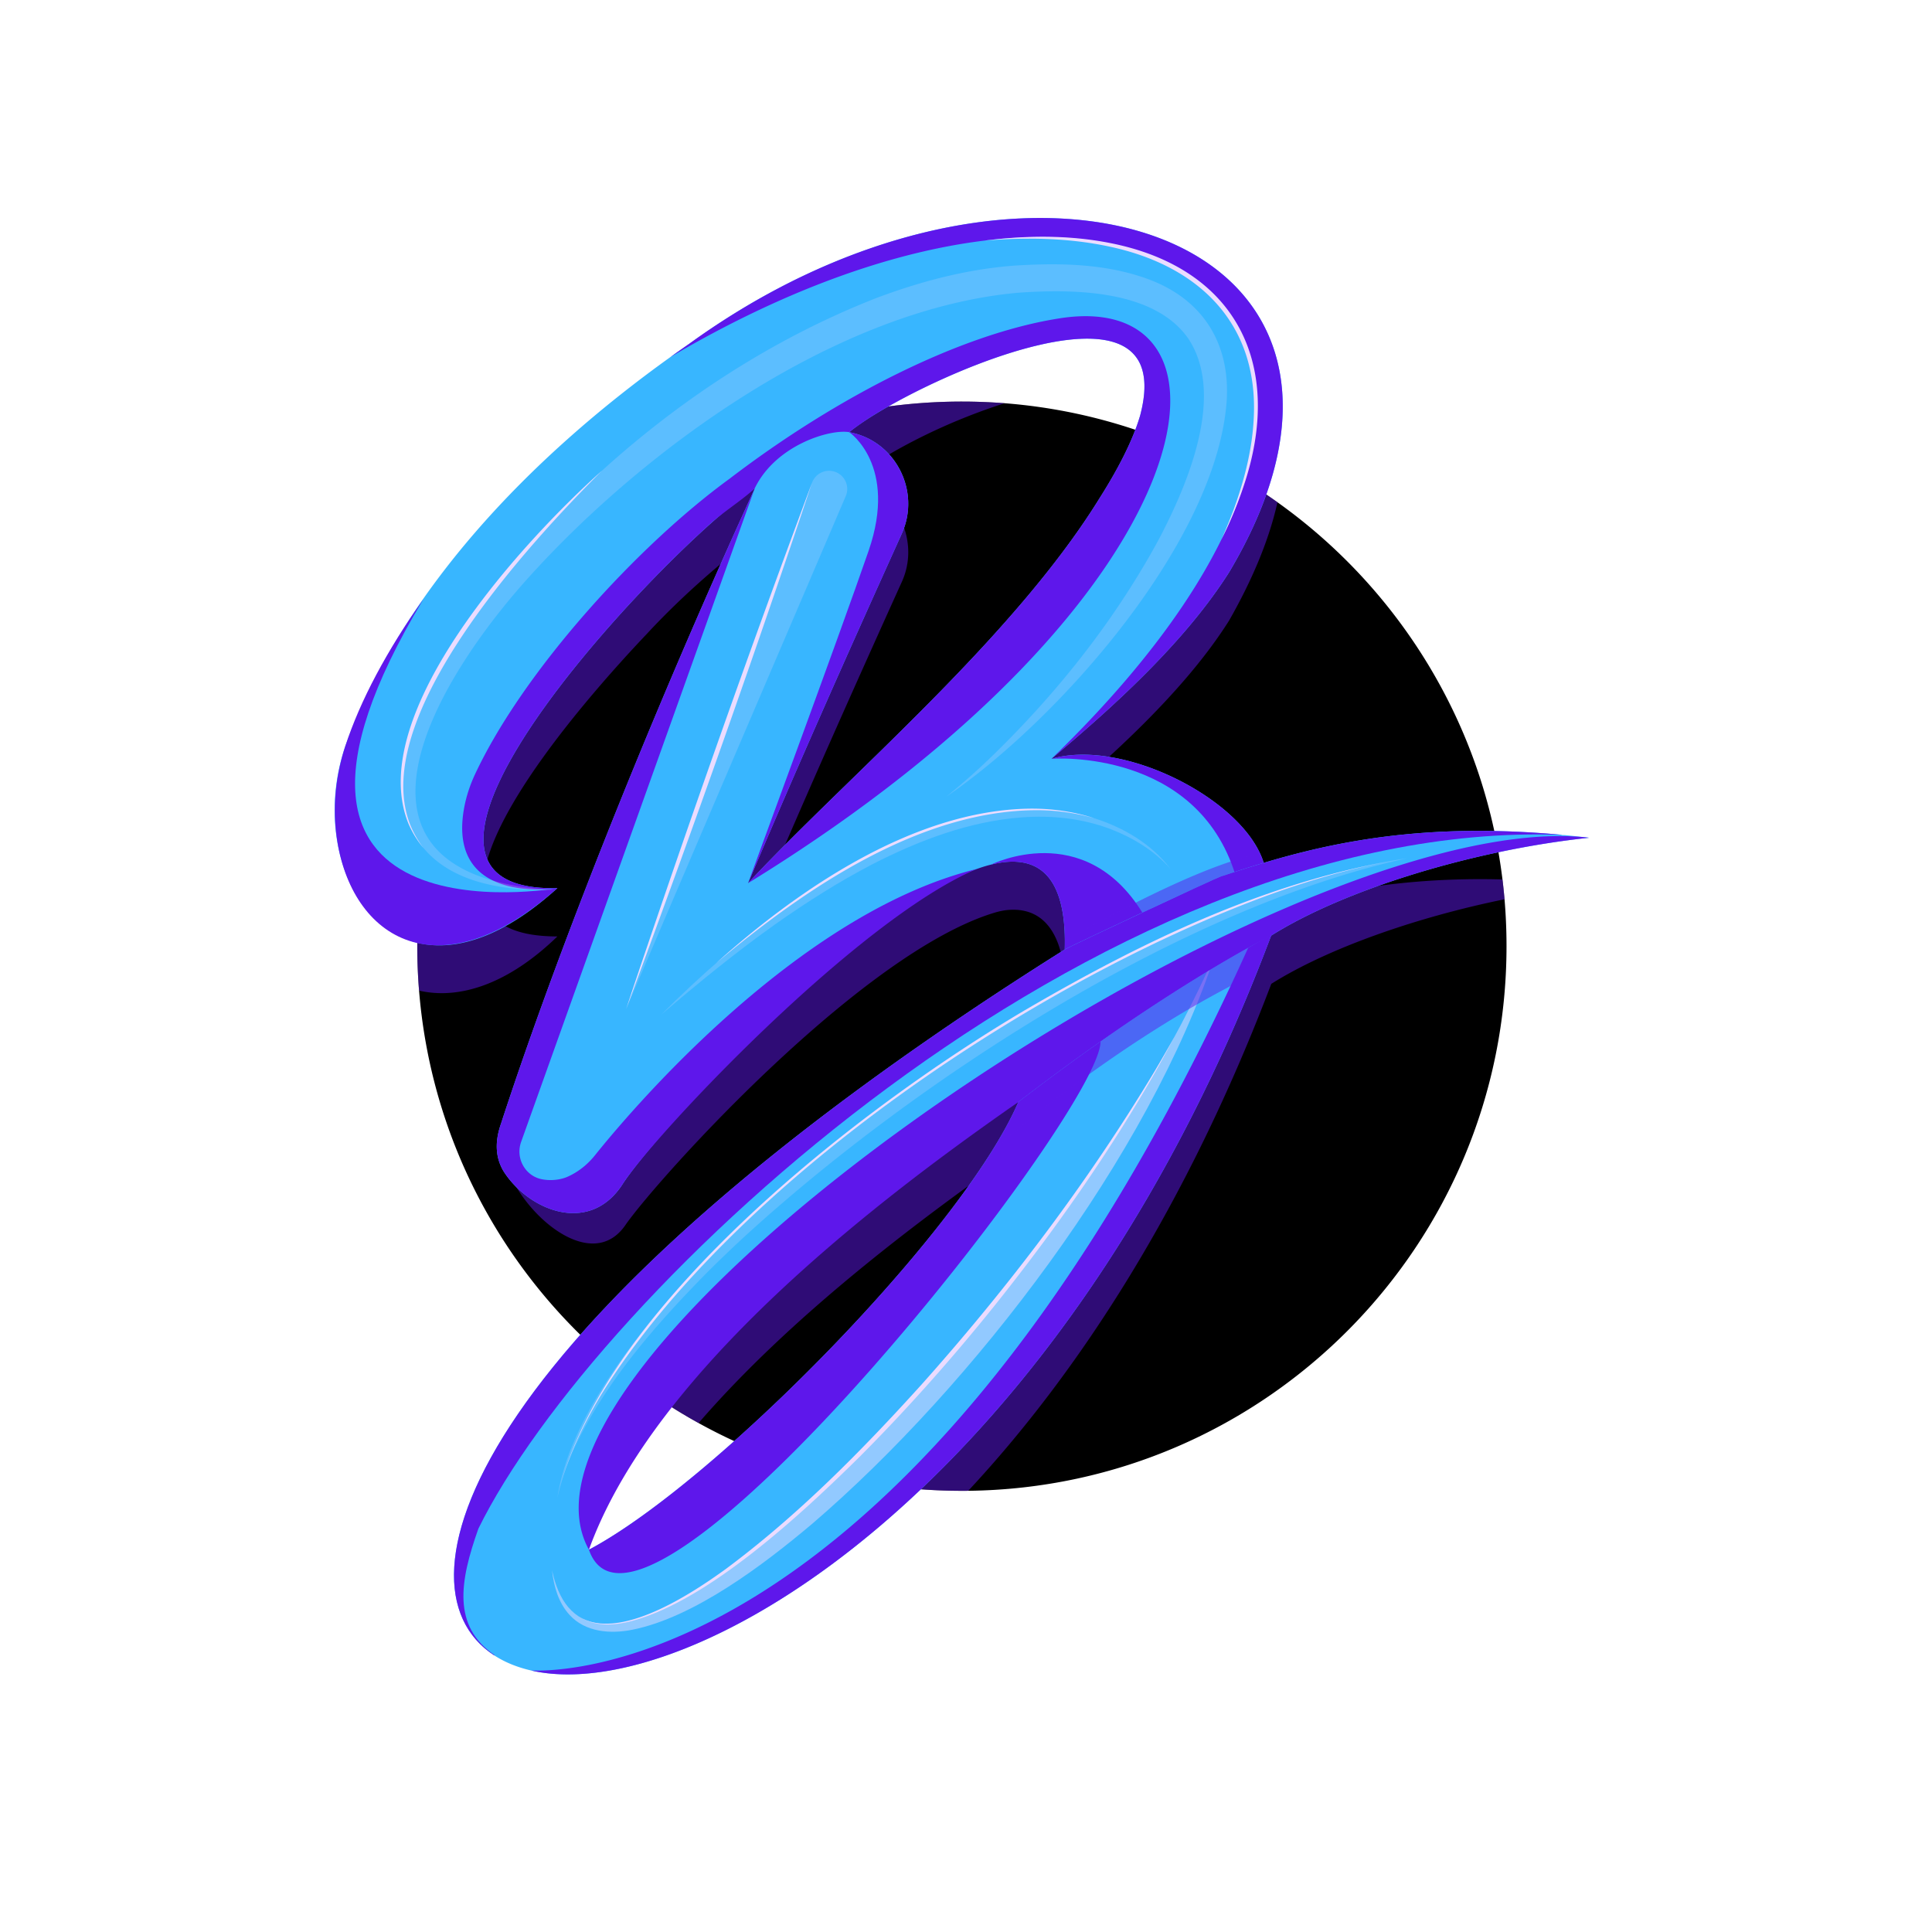 <svg xmlns="http://www.w3.org/2000/svg" width="500" height="500" version="1.0" viewBox="0 0 375 375"><defs><clipPath id="d"><path d="M.64.762h211.438V212.68H.641Zm0 0"/></clipPath><clipPath id="c"><path d="M0 0h213v213H0z"/></clipPath><clipPath id="e"><path d="M64.953 42.305H249V236H64.953Zm0 0"/></clipPath><clipPath id="h"><path d="M.398.602H39.52V19.32H.398Zm0 0"/></clipPath><clipPath id="g"><path d="M0 0h40v20H0z"/></clipPath><clipPath id="i"><path d="M88 161h220.703v164H88Zm0 0"/></clipPath><clipPath id="l"><path d="M.04 1H129v131.8H.04Zm0 0"/></clipPath><clipPath id="k"><path d="M0 0h130v133H0z"/></clipPath><clipPath id="m"><path d="M112 162h196.703v139H112Zm0 0"/></clipPath><clipPath id="p"><path d="M.238.2h54.723v42.722H.238Zm0 0"/></clipPath><clipPath id="o"><path d="M0 0h55v43H0z"/></clipPath><clipPath id="q"><path d="M64.953 116H109v68H64.953Zm0 0"/></clipPath><clipPath id="r"><path d="M130 42.305h119V148H130Zm0 0"/></clipPath><clipPath id="u"><path d="M0 .121h160.32V122H0Zm0 0"/></clipPath><clipPath id="t"><path d="M0 0h161v123H0z"/></clipPath><clipPath id="x"><path d="M0 .32h165.121v124.56H0Zm0 0"/></clipPath><clipPath id="w"><path d="M0 0h166v125H0z"/></clipPath><clipPath id="A"><path d="M.441.2h43.2V105H.44Zm0 0"/></clipPath><clipPath id="z"><path d="M0 0h44v106H0z"/></clipPath><clipPath id="D"><path d="M.16 1h99.121v40H.161Zm0 0"/></clipPath><clipPath id="C"><path d="M0 0h100v42H0z"/></clipPath><mask id="b"><g filter="url(#a)"><path fill-opacity=".5" d="M-37.5-37.5h450v450h-450z"/></g></mask><mask id="f"><g filter="url(#a)"><path fill-opacity=".5" d="M-37.5-37.5h450v450h-450z"/></g></mask><mask id="j"><g filter="url(#a)"><path fill-opacity=".5" d="M-37.5-37.5h450v450h-450z"/></g></mask><mask id="n"><g filter="url(#a)"><path fill-opacity=".5" d="M-37.5-37.5h450v450h-450z"/></g></mask><mask id="s"><g filter="url(#a)"><path fill-opacity=".2" d="M-37.5-37.5h450v450h-450z"/></g></mask><mask id="v"><g filter="url(#a)"><path fill-opacity=".2" d="M-37.5-37.5h450v450h-450z"/></g></mask><mask id="y"><g filter="url(#a)"><path fill-opacity=".2" d="M-37.5-37.5h450v450h-450z"/></g></mask><mask id="B"><g filter="url(#a)"><path fill-opacity=".2" d="M-37.5-37.5h450v450h-450z"/></g></mask><filter id="a" width="100%" height="100%" x="0%" y="0%"><feColorMatrix color-interpolation-filters="sRGB" values="0 0 0 0 1 0 0 0 0 1 0 0 0 0 1 0 0 0 1 0"/></filter></defs><path d="M292.414 183.656c0 57.973-46.664 105.047-104.48 105.707-.407.004-.82.004-1.23.004-13.036 0-25.524-2.36-37.056-6.676a104.49 104.49 0 0 1-14.058-6.48 105.872 105.872 0 0 1-18.254-12.785c-20.238-17.61-33.711-42.801-35.996-71.149-.23-2.843-.348-5.718-.348-8.62 0-58.384 47.328-105.712 105.711-105.712 2.793 0 5.559.11 8.293.32 9.45.735 18.55 2.708 27.137 5.762a105.455 105.455 0 0 1 25.824 13.461c23.586 16.797 39.984 43.04 43.672 73.211a106.37 106.37 0 0 1 .785 12.957Zm0 0"/><g mask="url(#b)"><g clip-path="url(#c)" transform="translate(80 77)"><g clip-path="url(#d)"><path fill="#5e17eb" d="M211.629 93.7c-19.762-.54-34.95 2.683-46.348 6.155-4.746-13.425-27.683-23.925-41.183-20.199 11.066-9.3 25.78-22.418 34.472-36.21 4.832-8.489 7.868-16.13 9.387-22.958a105.455 105.455 0 0 0-25.824-13.46c.031 12.527-16.906 34.878-24.766 43.495-15.465 18.094-36.687 36.801-52.16 53.262 9.16-21.765 19.828-45.715 29.809-67.781a13.893 13.893 0 0 0 1.14-7.746c-.761-5.895-5.36-10.988-11.324-12 8.613-6.317 19.398-11.54 30.164-14.992-2.734-.211-5.5-.32-8.293-.32C48.32.945.993 48.272.993 106.655c0 2.903.116 5.778.347 8.621 7.594 1.762 17.086-1.043 26.851-10.515-36.703.004 7.114-47.926 17.293-58.653 6.356-6.87 13.641-13.32 21-18.906-16.812 38.813-39.437 78.68-49.62 119.66.214 2.39 1.558 4.489 3.167 6.219 4.887 8.438 15.817 16.125 21.5 7.5 6.762-9.488 45.82-52.723 71.559-60.445 1.004-.301 2.039-.504 3.086-.547 8.969-.371 10.87 9.305 10.492 17.078-41.625 26.238-70.496 49.785-89.332 69.758a105.753 105.753 0 0 0 18.258 12.785c17.605-20.348 41.5-38.547 62.066-52.934-1.265 2.938-3.047 6.203-5.242 9.7-9.711 14.851-25.578 33.546-42.77 49.714 11.532 4.317 24.02 6.676 37.055 6.676.41 0 .824 0 1.23-.004 21.387-22.922 42.442-55.254 58.825-98.398 10.851-6.824 27.879-12.863 45.27-16.414-.11-1.293-.243-2.574-.4-3.852Zm0 0"/></g></g></g><g clip-path="url(#e)"><path fill="#38b6ff" d="M244.61 165.723c-5.18-11.344-26.387-21.875-39.704-18.653l-.379.094-.082.024c-.039.011-.082.019-.12.035-.118.03-.188.05-.216.058h-.011c8.636-7.285 19.37-16.68 27.93-27.195 2.378-2.926 4.59-5.938 6.542-9.012 31.946-53.62-14.851-81.773-69.605-62.883-11.621 4.008-23.598 10.137-35.258 18.59h-.004a267.72 267.72 0 0 0-3.562 2.512c-27.496 19.7-52.297 45.605-63.145 75.594-8.46 24.937 10.195 54.601 40.16 28.422.211-.184.418-.368.63-.555.136-.121.269-.246.405-.367-.066 0-.132.004-.195.004-.187.004-.371.004-.55.007a38.6 38.6 0 0 1-1.38-.023c-13.82-.496-14.511-9.336-9.02-20.914 8.38-17.66 31.15-41.707 43.704-52.281a83.344 83.344 0 0 1 1.855-1.528 53.477 53.477 0 0 1 2.708-2.047c.414-.285.796-.543 1.152-.765.004 0 .012-.004.015-.004l.004-.004c-.015.04-.035.078-.05.117-16.82 36.696-36.66 84.723-49.184 123.137-.7 1.984-.957 3.824-.77 5.516a9.106 9.106 0 0 0 1.41 3.976l.005.004a17.403 17.403 0 0 0 1.753 2.238c5.551 6.051 15.41 8.797 21.098.172 6.176-9.797 48.856-56.543 71.652-62.183 4.094-1.016 7.543-.707 10.028 1.379 2.672 2.242 4.23 6.535 4.262 13.44.003.54 0 1.095-.02 1.665a8.642 8.642 0 0 0 .938-.105c2.23-.38 5.562-1.653 9.769-3.56 5.14-2.327 11.59-5.593 18.91-9.3 1.27-.644 2.914-.43 4.43-.61.59-.07 1.16-.198 1.68-.46-.024-.106.187-.332.507-.613.149-.13.32-.27.5-.418.864-.696 1.95-1.512 1.88-1.747a14.08 14.08 0 0 0-.673-1.757Zm-47.243-47.575s-.012.016-.02.024a303.196 303.196 0 0 1-8.238 9.148 426.472 426.472 0 0 1-7.218 7.524c-.973.992-1.946 1.976-2.922 2.96a959.2 959.2 0 0 1-8.77 8.684c-9.183 8.989-17.992 17.399-24.992 24.926 9.16-21.77 19.828-45.719 29.809-67.785 3.55-7.824-.657-16.965-8.657-19.375a13.39 13.39 0 0 0-.922-.246 14.706 14.706 0 0 0-.605-.121c.074-.063.152-.125.23-.188l.02-.02c.465-.374 1-.773 1.598-1.195a60.806 60.806 0 0 1 2.828-1.863c.277-.168.562-.344.86-.523 3.144-1.895 7.077-3.989 11.359-5.97a70.26 70.26 0 0 1 1.371-.625c4.289-1.933 8.875-3.73 13.34-5.108a79.812 79.812 0 0 1 3.816-1.079c.094-.023.184-.046.273-.07.075-.02.145-.035.22-.055l.44-.105c.16-.04.32-.078.481-.113.2-.047.398-.094.598-.137a51.63 51.63 0 0 1 4.05-.746l.344-.047c.188-.023.371-.047.555-.066.203-.028.41-.051.613-.07.211-.024.426-.044.637-.06.012 0 .027-.003.047-.003.207-.02.414-.035.617-.047.207-.016.41-.027.617-.031.008-.004.02-.004.031-.004.164-.008.325-.016.485-.016.054-.004.113-.004.168-.004.191-.008.386-.008.574-.008 3.703 0 6.762.793 8.726 2.688.055.05.11.105.165.16l.156.168a7.33 7.33 0 0 1 1.512 2.555c.453 1.28.648 2.808.542 4.617l-.023.371c-.023.309-.059.629-.102.953-.015.117-.027.23-.046.348a10.93 10.93 0 0 1-.055.351c-.012.07-.02.137-.035.207a3.923 3.923 0 0 1-.047.27c0 .016-.004.031-.008.05l-.059.317c-.03.145-.058.293-.09.441-.027.122-.054.247-.085.375a8.324 8.324 0 0 1-.094.399 6.825 6.825 0 0 1-.094.383l-.023.09c0 .011-.004.02-.008.03a.472.472 0 0 1-.02.071c-.02.082-.043.164-.062.246l-.04.11c-.003 0-.003.004-.003.004-1.453 4.851-4.379 10.417-7.934 15.996a.595.595 0 0 1-.035.062c-4.418 7.113-9.879 14.2-15.875 21.152Zm0 0"/></g><path fill="#5e17eb" d="M206.668 184.293c.02-.57.023-1.125.02-1.664-.063-13.328-5.797-16.926-14.29-14.82 0 0 17.993-9.028 29.332 9.328-4.843 2.191-12.886 7.043-15.062 7.156Zm36.734-15.066c-2.566.46-2.558.289-3.597.628-7.57-24.464-35.094-22.628-35.696-22.574l.215-.058c.04-.016.082-.024.121-.036l.082-.023.38-.094c14.003-3.386 36.726 8.426 40.374 20.41.07.235-1.015 1.051-1.879 1.747Zm0 0"/><g mask="url(#f)"><g clip-path="url(#g)" transform="translate(206 165)"><g clip-path="url(#h)"><path fill="#5e17eb" d="M37.402 4.227c-.18.148-.351.289-.5.418-.73.359-1.457.718-2.187 1.074-14.11 6.875-27.778 12.597-33.11 13.468a8.642 8.642 0 0 1-.937.106c.02-.57.023-1.125.02-1.664 0 0 25.023-14.637 37.921-16.906.27.586.493 1.172.672 1.757.07.235-1.015 1.051-1.879 1.747Zm0 0"/></g></g></g><g clip-path="url(#i)"><path fill="#38b6ff" d="m303.89 162.11-.843-.083c-30.059-2.78-49.305 2.633-63.746 7.328-.809.262-1.602.524-2.38.778-.651.156-29.327 13.586-30.253 14.16C92.758 255.91 74.508 307.391 95.922 321.301c2.058 1.34 4.484 2.328 7.223 2.953 27.085 6.203 86.277-26.016 127.523-106.285 5.668-11.024 10.996-22.961 15.855-35.824.012-.032.024-.063.036-.09.011-.04.027-.075.039-.106a.207.207 0 0 1 .02-.047.557.557 0 0 1 .03-.086c.055-.136.079-.207.079-.207 14.277-8.988 39.28-16.62 61.726-19.004-1.547-.187-3.07-.351-4.562-.496Zm-106.23 51.792c-1.265 2.938-3.047 6.203-5.242 9.7l-.004.007c-11.875 18.907-35.918 44.578-56.434 61.758-7.87 6.59-15.222 11.93-21.167 15.156-.172.094-.34.184-.504.27 0-30.805 61.703-83.41 83.351-86.89Zm0 0"/></g><g mask="url(#j)"><g clip-path="url(#k)" transform="translate(107 184)"><g clip-path="url(#l)"><path fill="#ebdcff" d="M128.91 1.04c-12.738 39.174-47.1 84.014-78.297 110.756-9.32 7.863-22.89 18.168-34.933 20.547-4.207.832-9.059.472-12.117-2.88-2.176-2.359-3.067-5.554-3.418-8.66.23 1.008.503 2.005.847 2.973 1.88 5.313 5.692 8.012 11.387 7.38 14.426-1.743 34.465-20.27 44.89-30.43C71.892 86.293 85.2 70.555 97.372 54.012c12.117-16.617 23.258-34.098 31.535-52.973Zm0 0"/></g></g></g><path fill="#ebdcff" d="M112.477 313.836c7.855 4.781 21.91-4.602 28.394-9.29 13.988-10.401 26.305-22.878 37.98-35.784 16.817-18.852 32.176-39.09 45.212-60.754a365.122 365.122 0 0 0 3.921-6.797 267.039 267.039 0 0 1-3.761 6.894c-9.086 15.93-19.703 30.958-31.141 45.278-8.195 10.203-16.922 20.039-26.16 29.308-11.05 10.918-29.317 27.961-44.27 31.934-3.375.89-7.109 1.176-10.172-.79Zm0 0"/><g clip-path="url(#m)"><path fill="#5e17eb" d="M302.707 162.285c-.285 0-.574.004-.863.008h-.121c-.2.004-.395.008-.59.016l-.41.011c-.098 0-.192.004-.293.012-.266.008-.532.02-.797.031-.188.008-.375.02-.567.032l-.753.046c-.118.008-.235.02-.352.028-.18.011-.363.023-.547.039-.125.012-.246.023-.371.031l-1.004.094a44.923 44.923 0 0 0-1.394.152c-.196.02-.391.043-.586.07-.063.008-.13.012-.196.024a82.297 82.297 0 0 0-1.726.23c-.301.047-.602.09-.903.141-.625.094-1.25.2-1.886.309-.16.027-.325.058-.485.086-.261.046-.527.093-.789.144-.304.055-.613.117-.922.176a135.2 135.2 0 0 0-.96.191c-.258.055-.516.11-.778.16-.203.047-.406.09-.617.133-.313.067-.629.137-.945.211a5.72 5.72 0 0 0-.25.055c-.512.117-1.028.234-1.54.36-.28.066-.562.132-.84.202-.886.22-1.777.45-2.675.688-.246.062-.492.133-.735.2-.289.077-.578.155-.863.233-.578.16-1.16.329-1.746.497l-.715.21c-.636.188-1.277.38-1.922.579-.296.09-.593.18-.886.273-.297.094-.598.188-.895.285-2.426.77-4.89 1.613-7.394 2.516-.266.097-.532.191-.797.289-.617.226-1.239.453-1.86.691-.308.114-.62.23-.933.352l-.832.316a257.984 257.984 0 0 0-6.762 2.711c-.309.13-.621.258-.93.39-.32.134-.636.27-.957.407-.64.274-1.28.547-1.925.828-.223.094-.446.192-.668.29-.278.12-.555.245-.836.366l-1.27.563c-1.27.57-2.547 1.148-3.828 1.742l-1.176.543c-.328.156-.652.309-.98.461-.325.156-.653.309-.98.465-.704.336-1.41.676-2.118 1.016-.394.19-.789.382-1.18.574-.43.21-.863.422-1.293.636-.875.434-1.754.872-2.632 1.309-.418.215-.836.426-1.254.64-.34.173-.684.344-1.024.52-.976.5-1.96 1.012-2.941 1.524a404.842 404.842 0 0 0-6.727 3.61l-1.02.561a322.885 322.885 0 0 0-3.573 2c-.543.31-1.086.618-1.63.926-.433.246-.863.496-1.292.742l-1.305.754c-.43.254-.863.504-1.297.758-.43.254-.86.508-1.293.762-.43.258-.863.512-1.293.77-.262.156-.527.312-.789.472-.277.164-.55.328-.824.492-.383.23-.762.461-1.145.692-.8.488-1.597.972-2.394 1.465-1.29.792-2.578 1.593-3.863 2.402-.415.262-.833.527-1.25.789l-1.56.996c-.323.211-.651.422-.976.629-.27.176-.539.348-.808.523-.278.176-.551.356-.824.532a434.592 434.592 0 0 0-10.825 7.289c-.406.28-.812.566-1.218.851-.395.274-.786.551-1.176.828a460.638 460.638 0 0 0-4.583 3.286l-.257.187-1.188.867c-.39.29-.785.578-1.171.863-.395.293-.79.586-1.18.88-.777.581-1.555 1.163-2.324 1.75-.344.257-.684.515-1.02.773-.047.035-.09.07-.133.105-.382.293-.765.582-1.148.88l-1.137.878-1.058.824-.07.059c-.376.293-.75.59-1.126.883-.37.293-.742.59-1.113.886-.371.293-.738.586-1.11.883-.734.594-1.464 1.184-2.187 1.774-.652.535-1.3 1.066-1.941 1.601l-.215.18c-.356.293-.711.59-1.063.887-.355.297-.707.593-1.058.89l-1.047.89c-.348.298-.691.595-1.035.892-.348.296-.688.593-1.028.89-27.57 24.004-44.652 48.035-36.632 62.551.039-.106.078-.219.12-.328 10.227-27.809 40.227-54.75 66.81-74.723a540.85 540.85 0 0 1 16.214-11.691c.047-.04.098-.07.145-.102.02-.015.043-.031.062-.047 14.156-10.89 26.043-18.777 34.574-24.027 4.203-2.59 7.59-4.54 10.028-5.89 2.906-1.61 4.465-2.376 4.465-2.376 14.277-8.988 39.28-16.62 61.726-19.004a49.144 49.144 0 0 0-5.746-.32Zm0 0"/></g><path fill="#5e17eb" d="M213.613 202.164c0 1.316-.789 3.504-2.226 6.363-13.871 27.614-88.18 117.973-97.078 92.266.164-.086.332-.176.504-.27 5.945-3.226 13.296-8.566 21.167-15.156 20.516-17.18 44.56-42.851 56.434-61.758l.004-.004c2.195-3.5 3.977-6.765 5.242-9.703a455.518 455.518 0 0 1 15.922-11.714c.012-.008.02-.016.031-.024Zm0 0"/><g mask="url(#n)"><g clip-path="url(#o)" transform="translate(192 181)"><g clip-path="url(#p)"><path fill="#5e17eb" d="M54.73.61c-.027.07-.054.14-.082.206-.007.028-.02.055-.03.086a.239.239 0 0 1-.02.047c-.012.031-.024.067-.04.106a.19.19 0 0 1-.015.043c-.004.015-.012.03-.02.047-.007.027-.023.058-.035.09l-.078.202c-.043.106-.09.223-.137.356a3.473 3.473 0 0 0-.097.242l-.059.14c-.02.052-.039.098-.058.15-.403 1.01-1 2.472-1.817 4.41l-.23.546c-.09.207-.18.422-.274.64a168.213 168.213 0 0 0-4.89 2.466A207.364 207.364 0 0 0 32.87 18.44c-4.91 3.075-9.45 6.18-13.484 9.086C7.984 35.75.62 42.422.418 42.605c2.195-3.5 3.977-6.765 5.242-9.703a455.518 455.518 0 0 1 15.922-11.715c.012-.007.02-.015.031-.023 7.25-5.086 13.535-9.156 18.621-12.289 4.203-2.59 7.59-4.54 10.028-5.89 2.906-1.61 4.465-2.376 4.465-2.376Zm0 0"/></g></g></g><path fill="#5e17eb" d="m303.047 162.027.012.016c-90.508-3.262-187.82 89.082-210.2 134.66-3.629 10.211-5.113 18.926 3.137 24.55l-.074.048c-21.414-13.91-3.164-65.39 110.746-137.008.926-.574 29.602-14.004 30.254-14.16.777-.254 1.57-.516 2.379-.778 14.441-4.695 33.687-10.109 63.746-7.328Zm0 0"/><path fill="#ebdcff" d="M303.89 162.11c-.273-.028-.648.132-.827-.067.277.02.55.043.828.066Zm0 0"/><g clip-path="url(#q)"><path fill="#5e17eb" d="M108.191 172.387c-23.523 21.023-40.73 9.222-42.968-10.914-.621-5.586.039-11.239 1.777-16.582 2.918-8.985 8.172-18.735 15.133-28.52-40.856 67.926 26.058 56.016 26.058 56.016Zm0 0"/></g><path fill="#5e17eb" d="M246.84 181.418c-.028.07-.164.332-.192.398-.007.032-.02.059-.03.086a.239.239 0 0 1-.02.047c-.012.035-.024.07-.04.106a.19.19 0 0 1-.015.043c-40.227 106.547-112.586 149.214-143.395 142.156.637-.121 70.465 5.723 135.7-132.867a554.57 554.57 0 0 0 3.418-7.403c2.902-1.722 4.574-2.566 4.574-2.566Zm0 0"/><g clip-path="url(#r)"><path fill="#5e17eb" d="M238.57 111.07c-1.953 3.078-4.164 6.09-6.543 9.016-8.558 10.516-19.293 19.91-27.93 27.195 85.735-82.957 20.094-133.379-73.956-77.988a267.72 267.72 0 0 1 3.562-2.512h.004c11.66-8.453 23.637-14.582 35.258-18.59 54.754-18.89 101.55 9.262 69.605 62.88Zm0 0"/></g><path fill="#5e17eb" d="M145.203 171.422c6.996-7.527 15.813-15.942 24.996-24.934a959.2 959.2 0 0 0 8.77-8.683c.976-.985 1.949-1.97 2.922-2.961a426.472 426.472 0 0 0 7.219-7.523 303.196 303.196 0 0 0 8.238-9.15c.007-.007.011-.01.02-.023 5.995-6.953 11.456-14.039 15.874-21.152.012-.02.024-.039.035-.062 3.555-5.579 6.48-11.145 7.934-15.996 0 0 0-.004.004-.004l.039-.11c.02-.082.043-.164.062-.246a.472.472 0 0 0 .02-.07c.004-.012.008-.02.008-.031l.023-.09c.035-.13.067-.254.094-.383a9.5 9.5 0 0 0 .094-.399l.086-.375c.03-.148.058-.296.09-.44l.058-.317c.004-.02.008-.035.008-.051.02-.094.035-.184.047-.27.015-.07.023-.136.035-.207.02-.117.039-.234.055-.351.02-.117.03-.23.046-.348.043-.324.079-.644.102-.953l.023-.371c.106-1.809-.09-3.336-.542-4.617a7.33 7.33 0 0 0-1.512-2.555 8.818 8.818 0 0 0-.16-.168 3.097 3.097 0 0 0-.16-.16c-1.965-1.895-5.024-2.688-8.727-2.688-.188 0-.383 0-.574.008-.059 0-.114 0-.168.004-.16 0-.325.008-.485.016-.011 0-.023 0-.03.004-.208.004-.411.015-.618.03-.203.013-.41.028-.617.048-.02 0-.035 0-.047.004a17.12 17.12 0 0 0-.637.058c-.203.02-.41.043-.613.07-.184.02-.367.044-.555.067l-.344.047c-.289.043-.578.086-.87.133-.2.03-.403.066-.606.101a51.63 51.63 0 0 0-2.574.512c-.2.043-.399.09-.598.137-.16.035-.32.074-.48.113l-.442.105c-.074.02-.144.036-.219.055l-.273.07c-.055.012-.11.028-.164.043a79.812 79.812 0 0 0-3.653 1.036c-4.464 1.378-9.05 3.175-13.34 5.109a70.26 70.26 0 0 0-1.37.625c-4.282 1.98-8.215 4.074-11.36 5.969l-.86.523a57.944 57.944 0 0 0-3.929 2.688c-.168.129-.336.25-.496.37l-.02.02c-.078.063-.156.125-.23.188-3.719-.649-14.305 2.496-18.367 10.953-2.793 2.558-6.617 4.847-9.45 7.61-12.917 11.706-32.367 32.987-39.968 49.01-5.492 11.58-4.8 20.419 9.02 20.915a39.17 39.17 0 0 0 2.124.012s-21.238 3.449-18.18-15.125c.403-2.457 1.184-4.836 2.243-7.086 9.36-19.906 31.324-44.121 49.328-57.235 20.977-16.035 45.125-28.265 64.285-31.183 37.906-5.77 29.504 54.195-60.664 109.664Zm0 0"/><path fill="#5e17eb" d="M175.016 103.629c-9.98 22.066-20.649 46.016-29.809 67.785.234-.75 17.695-47.984 23.387-64.496 5.742-16.64-3.762-23.031-3.762-23.031 8.82 1.547 14.016 11.41 10.184 19.742Zm-66.825 68.758c-.136.12-.27.246-.406.367.067-.121.14-.242.211-.363.063 0 .129-.004.195-.004Zm0 0"/><path fill="#5e17eb" d="M189.559 168.68c-23.516 10.011-63.043 52.16-68.813 61.312-5.687 8.625-15.547 5.88-21.098-.172a.428.428 0 0 1-.039-.043c-.07-.074-.136-.148-.203-.222a18.784 18.784 0 0 1-.832-1.012c-.031-.047-.066-.09-.101-.137-.203-.27-.395-.543-.578-.824l-.004-.004a9.108 9.108 0 0 1-1.41-3.973c-.188-1.695.07-3.535.769-5.52 12.523-38.413 32.363-86.44 49.184-123.136l-45.286 126.696c-1.128 3.156.782 6.636 4.079 7.257 1.91.364 3.746.02 4.859-.464 2.117-.922 3.95-2.391 5.394-4.196 6.504-8.12 39.102-46.965 74.079-55.562Zm0 0"/><g mask="url(#s)"><g clip-path="url(#t)" transform="translate(78 51)"><g clip-path="url(#u)"><path fill="#ebdcff" d="M29.785 121.754c-8.902.183-19.543-.918-25.625-8.195-12.238-15.47 6.688-42.91 17.145-55.176 19.168-22.328 43.363-40.809 70.879-51.57 8.734-3.274 17.886-5.672 27.234-6.29 8.457-.511 17.219-.332 25.309 2.606 10.52 3.832 15.992 12.234 15.39 23.402-1.726 27.32-32.52 62.157-54.445 77.106a135.283 135.283 0 0 0 8.18-7.196c13.007-12.496 24.41-26.808 33.023-42.66 5.563-10.562 13.07-27.992 5.797-39.023-6.629-9.574-22.356-9.668-32.879-8.95-34.934 3.036-72.285 29.837-95.262 55.36-19.144 21.242-40.058 58.172 5.254 60.586Zm0 0"/></g></g></g><g mask="url(#v)"><g clip-path="url(#w)" transform="translate(108 166)"><g clip-path="url(#x)"><path fill="#ebdcff" d="M165.004.613C121.117 10.258 69.477 43.855 36.44 74.086a265.436 265.436 0 0 0-7.18 6.894C19.228 91.184 9.54 102.176 3.412 115.227c-.528 1.117-.856 1.976-1.294 3.058a45.216 45.216 0 0 0-1.926 6.36c.434-2.86 1.262-5.739 2.258-8.465a69.287 69.287 0 0 1 4.89-10.184C33.524 61.22 113.646 8.078 165.005.61Zm0 0"/></g></g></g><g mask="url(#y)"><g clip-path="url(#z)" transform="translate(121 91)"><g clip-path="url(#A)"><path fill="#ebdcff" d="M43.164 5.297.535 104.855 36.598 2.735a3.528 3.528 0 0 1 4.5-2.153c1.914.672 2.87 2.852 2.066 4.715Zm0 0"/></g></g></g><path fill="#ebdcff" d="M191.133 46.7c8.082-1.02 16.332-1.114 24.351.476 24.223 4.785 33.586 23.242 26.207 46.258a77.168 77.168 0 0 1-3.3 8.543c-.418.93-.875 1.835-1.317 2.75.82-1.86 1.59-3.739 2.309-5.641 2.09-5.691 3.637-11.637 3.957-17.703 1.05-18.52-10.625-29.84-28-33.52-7.926-1.707-16.145-1.824-24.207-1.164Zm-74.32 44.683c-13.954 13.937-45.137 47.566-37.282 68.46.637 1.669 1.563 3.286 2.63 4.72a18.907 18.907 0 0 1-2.852-4.63c-8.786-21.374 22.52-55.156 37.504-68.55Zm40.785 2.351c-11.012 33.008-22.79 66.317-34.875 98.95l-1.192 3.171 1.063-3.214c11.09-32.985 22.84-66.305 35.004-98.907Zm-49.407 196.914c8.47-37.011 59.02-75.832 90.66-94.523 22.985-13.438 47.63-25.375 74.153-29.512-8.817 1.352-17.426 3.797-25.82 6.774-45.54 16.414-104.743 55.89-130.524 97.367-3.734 6.18-6.84 12.832-8.469 19.894Zm0 0"/><g mask="url(#B)"><g clip-path="url(#C)" transform="translate(128 156)"><g clip-path="url(#D)"><path fill="#ebdcff" d="M99.145 12.602C96.03 9.086 91.87 6.582 87.52 4.91c-5.454-2.062-11.375-2.687-17.172-2.258-10.22.754-19.993 4.48-29.051 9.118-6.461 3.355-12.777 7.37-18.73 11.566C14.882 28.786 7.57 34.766.382 40.91c7.496-7.527 15.578-14.586 24.219-20.824C38.617 10.12 55.785.879 73.406 1.102c3.746.082 7.5.617 11.078 1.742 5.637 1.8 11.059 4.992 14.664 9.754Zm0 0"/></g></g></g><path fill="#ebdcff" d="M139.023 186.918c16.157-14.477 38.407-29.633 60.79-29.961 2.558-.031 5.128.18 7.652.629 1.68.297 3.34.707 4.957 1.242a40.109 40.109 0 0 0-10.059-1.558c-23.258-.48-46.164 15.218-63.34 29.648Zm0 0"/></svg>